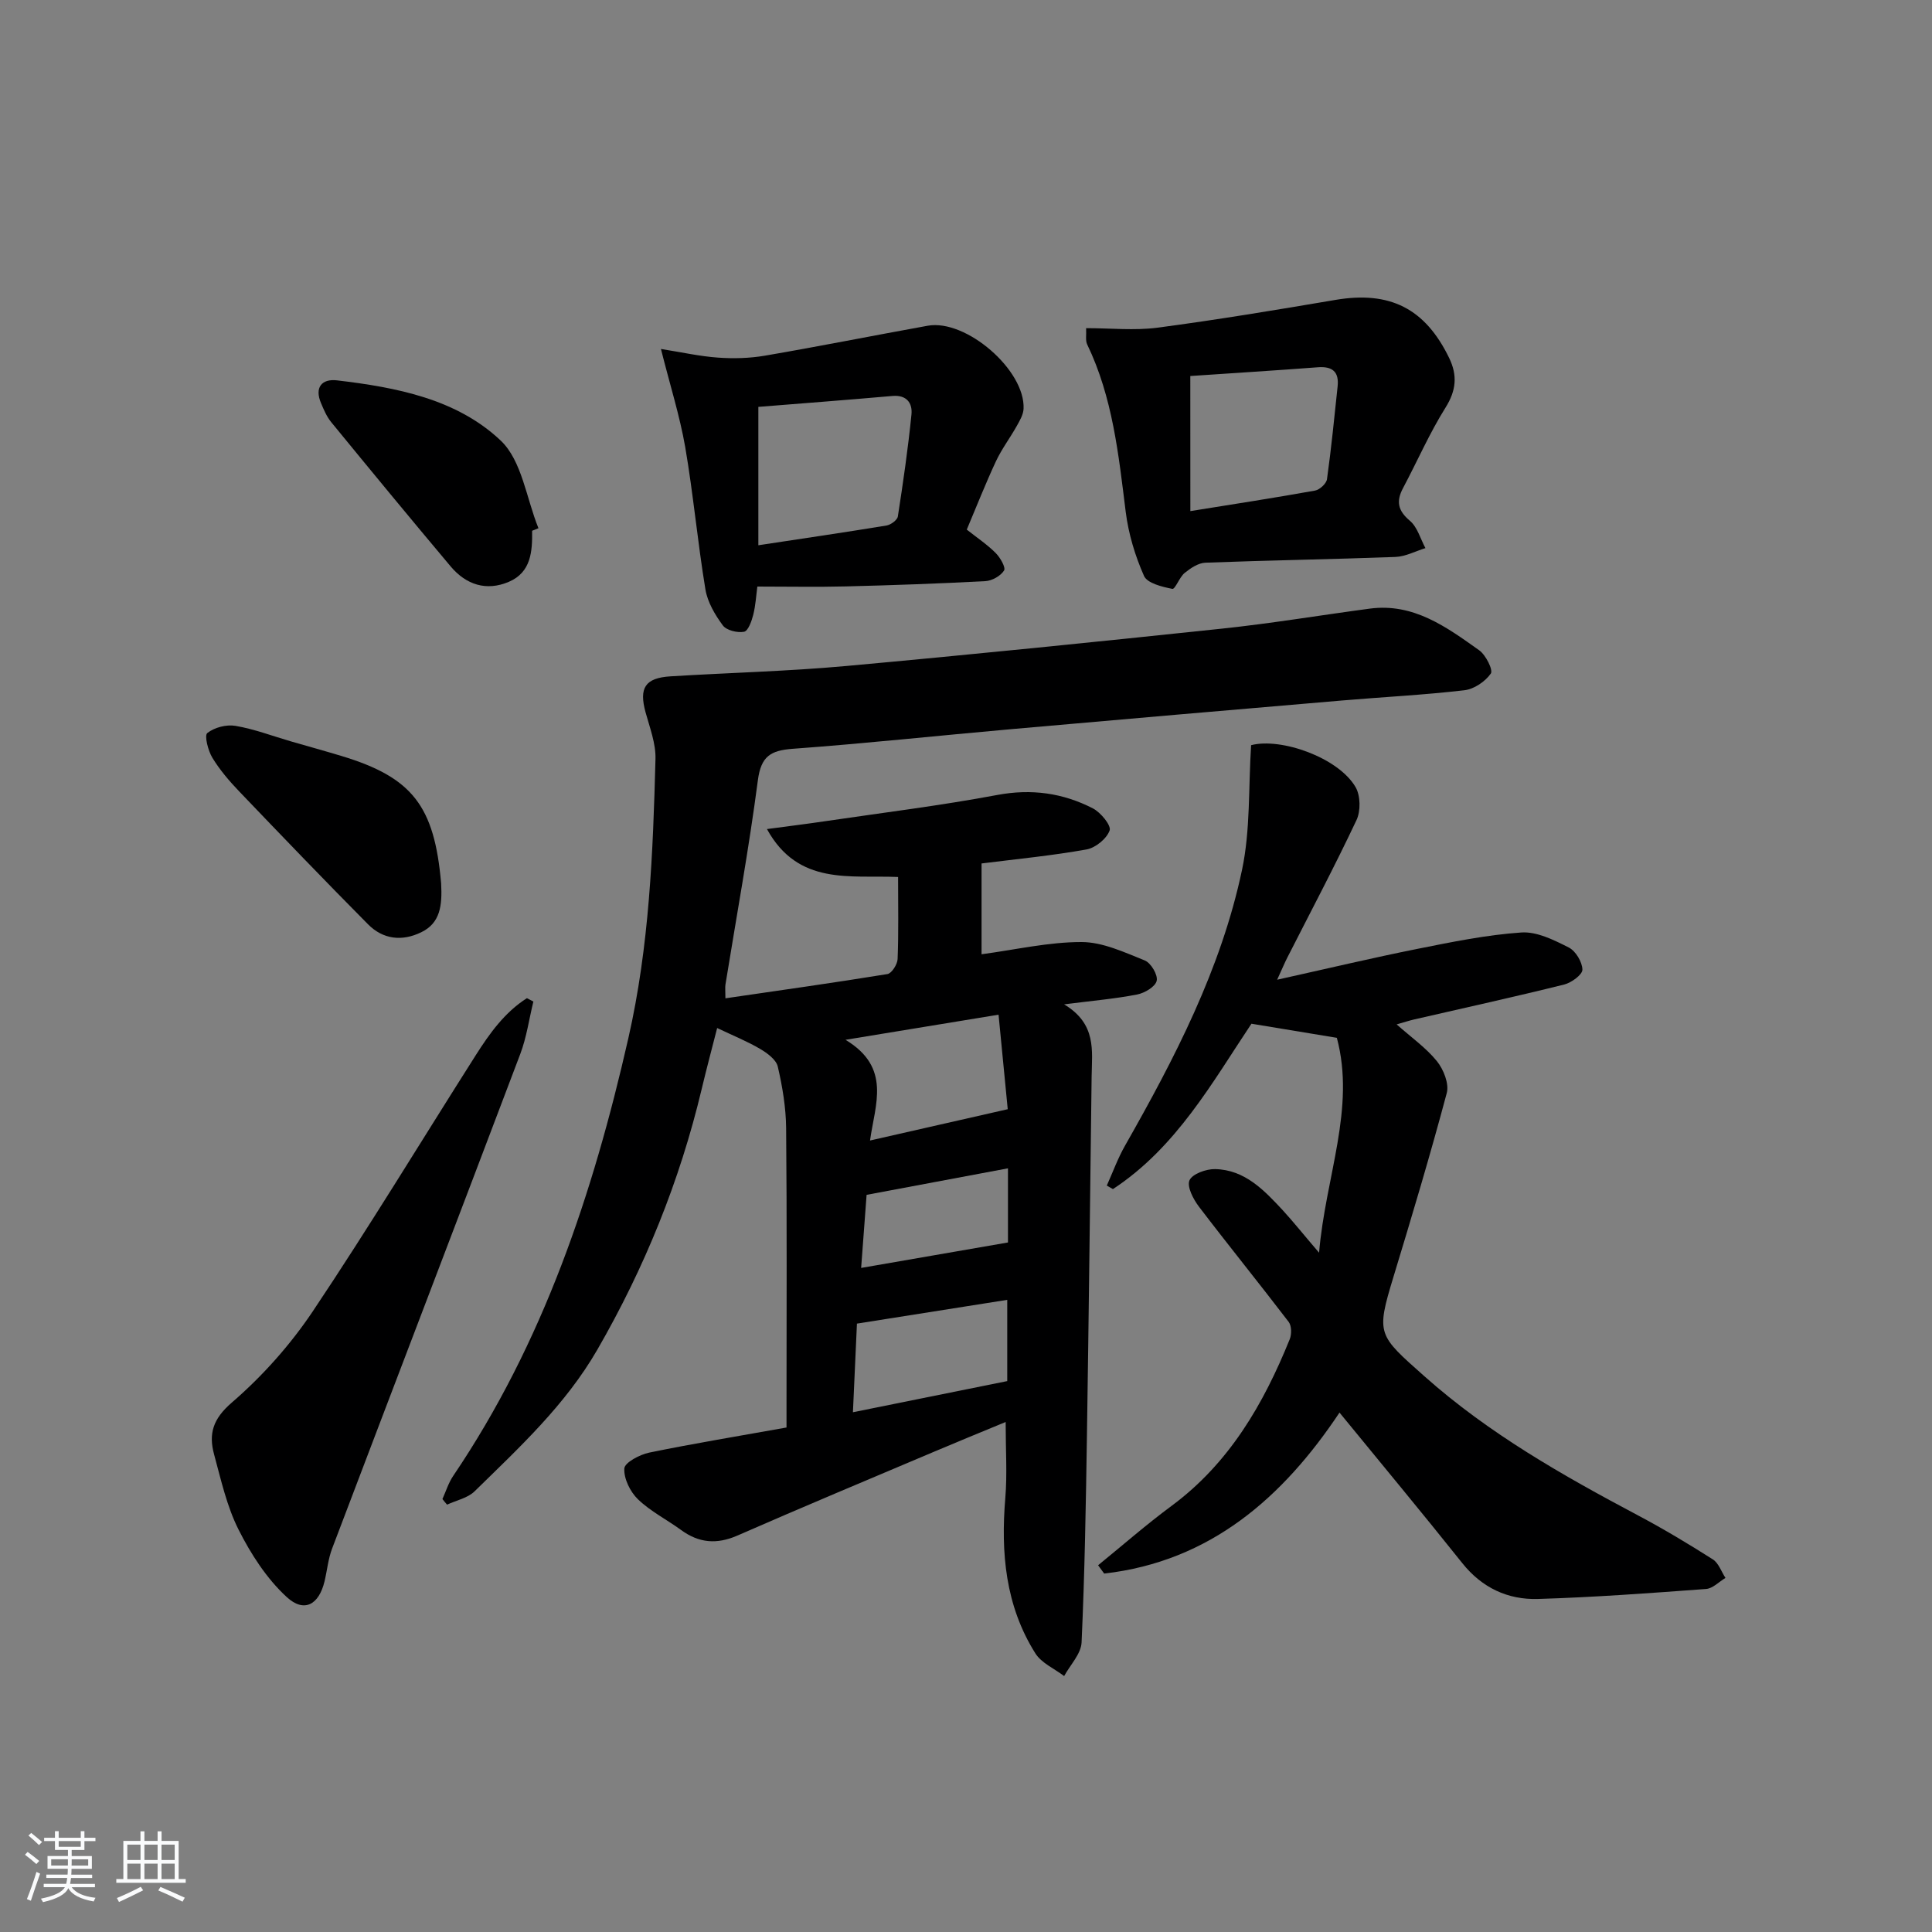 <svg enable-background="new 0 0 400 400" viewBox="0 0 400 400" xmlns="http://www.w3.org/2000/svg"><rect x="0" y="0" width="400" height="400" fill="#808080" stroke="none"/><path d="m5.17 384 .55-.58c.85.61 1.65 1.24 2.4 1.87l-.59.64c-.83-.73-1.62-1.38-2.36-1.93m1.22 9.53-.82-.34c.71-1.76 1.37-3.64 1.98-5.63.24.13.5.25.76.36-.6 1.67-1.24 3.54-1.92 5.61m-.5-13.5.57-.54c.56.44 1.31 1.06 2.26 1.87l-.65.64c-.67-.66-1.4-1.32-2.18-1.97m3.25.46h2.24v-1.36h.77v1.36h4.57v-1.36h.76v1.36h2.28v.69h-2.28v1.84h-2.64v1.26h4.18v2.64h-4.21c0 .45-.02.86-.05 1.21h4.32v.69h-4.38c-.04.34-.1.75-.19 1.22h5.15v.69h-4.82c.87 1.19 2.51 1.92 4.93 2.19-.17.31-.3.57-.37.76-2.77-.49-4.52-1.41-5.26-2.76-.56 1.26-2.3 2.23-5.24 2.9-.12-.24-.26-.48-.43-.72 2.73-.55 4.38-1.34 4.96-2.38h-4.38v-.69h4.65c.1-.38.17-.79.21-1.22h-4.32v-.69h4.4c.03-.34.05-.75.05-1.21h-4.2v-2.64h4.23v-1.26h-2.69v-1.84h-2.24zm1.46 4.46v1.29h3.45c.01-.4.02-.57.01-.53v-.32-.45h-3.46zm1.55-2.59h4.57v-1.19h-4.57zm6.11 2.59h-3.42v.77c-.01.19-.01.37-.02.53h3.44z" fill="#fafbfc"/><path d="m32.63 379.16h.82v1.98h3.54v7.89h1.46v.78h-14.37v-.78h1.46v-7.89h3.54v-1.98h.82v1.98h2.73zm-3.49 11.48.5.73c-1.61.82-3.28 1.63-5 2.42-.13-.27-.28-.55-.44-.82 1.75-.73 3.4-1.5 4.94-2.33m-2.78-5.55h2.73v-3.18h-2.73zm0 3.95h2.73v-3.2h-2.73zm3.54-3.95h2.73v-3.18h-2.73zm0 3.95h2.73v-3.2h-2.73zm7.89 4.68c-1.84-.92-3.51-1.7-5.02-2.32l.45-.73c1.89.8 3.57 1.55 5.04 2.23zm-1.62-11.81h-2.73v3.18h2.73zm-2.73 7.13h2.73v-3.2h-2.73z" fill="#fafbfc"/><g fill="#000001"><path d="m91.6 310.36c.73-1.6 1.25-3.35 2.23-4.79 18.65-27.57 28.93-58.4 36.25-90.56 4.36-19.13 5.12-38.46 5.63-57.87.09-3.2-1.18-6.48-2.05-9.65-1.39-5.05-.12-7.13 5.15-7.46 12.11-.75 24.27-1.04 36.35-2.14 25.97-2.36 51.91-5 77.85-7.74 10.22-1.08 20.38-2.78 30.58-4.14 9.08-1.21 15.9 3.82 22.67 8.63 1.36.97 2.91 4.08 2.4 4.81-1.16 1.66-3.47 3.23-5.48 3.46-8.42.98-16.89 1.4-25.34 2.12-22.85 1.95-45.7 3.91-68.54 5.94-15.06 1.33-30.1 2.96-45.17 4.06-4.59.34-6.57 1.55-7.22 6.51-1.85 14.14-4.43 28.19-6.71 42.28-.1.63-.01 1.3-.01 2.87 11.37-1.66 22.48-3.22 33.54-5.02.88-.14 2.06-2 2.11-3.1.22-5.47.1-10.96.1-17-9.91-.42-20.69 1.84-27.15-9.92 4.36-.59 8.32-1.07 12.27-1.66 11.81-1.74 23.68-3.2 35.41-5.4 7.09-1.33 13.59-.41 19.79 2.77 1.63.84 3.84 3.54 3.48 4.57-.6 1.71-2.93 3.61-4.79 3.94-7.15 1.28-14.4 1.98-21.73 2.9v18.8c7.04-.94 13.87-2.54 20.7-2.53 4.38 0 8.86 2.12 13.09 3.81 1.28.51 2.75 3 2.47 4.21-.27 1.22-2.49 2.54-4.05 2.84-4.52.88-9.13 1.28-15.12 2.04 6.77 4.06 5.77 9.61 5.7 14.91-.32 24.77-.59 49.53-.97 74.3-.22 14.3-.46 28.61-1.11 42.9-.11 2.37-2.35 4.64-3.61 6.96-2.02-1.54-4.69-2.68-5.96-4.7-6.21-9.86-7.17-20.83-6.22-32.19.41-4.92.07-9.89.07-15.71-5.13 2.12-9.94 4.08-14.72 6.11-13.61 5.76-27.25 11.46-40.79 17.39-4.29 1.88-7.98 1.57-11.69-1.14-2.96-2.16-6.32-3.85-8.92-6.35-1.61-1.55-2.96-4.29-2.83-6.39.08-1.23 3.18-2.87 5.14-3.28 9.25-1.9 18.58-3.43 28.44-5.2 0-1.74 0-3.36 0-4.98 0-18.99.1-37.99-.08-56.98-.04-4.27-.76-8.6-1.73-12.77-.34-1.45-2.2-2.8-3.68-3.67-2.65-1.56-5.54-2.72-8.87-4.31-1.07 4.19-2.2 8.41-3.21 12.66-4.54 19.05-11.81 36.97-21.6 53.94-6.61 11.45-16.15 20.25-25.41 29.32-1.43 1.4-3.78 1.87-5.7 2.76-.33-.36-.64-.76-.96-1.16zm83.45-95.08c9.56 5.75 6.11 13.37 5.08 20.85 9.74-2.21 18.69-4.25 28.51-6.48-.58-5.95-1.22-12.61-1.9-19.57-10.38 1.71-20.31 3.33-31.69 5.2zm33.49 70.66c0-6.01 0-11.37 0-16.82-10.45 1.65-20.5 3.24-31.12 4.92-.25 5.52-.52 11.56-.83 18.35 10.93-2.21 21.37-4.32 31.95-6.45zm-30.25-23.43c10.45-1.81 20.2-3.51 30.4-5.27 0-4.02 0-9.43 0-15.35-9.97 1.87-19.61 3.67-29.27 5.49-.38 5.02-.73 9.75-1.13 15.13z"/><path d="m273.1 259.36c1.33-15.76 7.59-29.84 3.68-44.49-6.05-1-11.55-1.91-17.68-2.92-8.03 12.01-15.51 25.6-28.68 34.24-.42-.24-.85-.48-1.27-.73 1.24-2.75 2.27-5.62 3.76-8.24 10.3-18.12 19.9-36.6 24.24-57.13 1.75-8.28 1.31-17.01 1.88-25.81 6.21-1.61 18.08 2.58 21.63 8.69 1.02 1.76 1.08 4.94.19 6.82-4.54 9.63-9.53 19.04-14.36 28.54-.51 1-.94 2.04-2.07 4.51 10.46-2.32 19.75-4.53 29.1-6.4 7.11-1.42 14.27-2.89 21.47-3.38 3.2-.22 6.74 1.56 9.79 3.1 1.44.72 2.81 3 2.84 4.59.02 1.04-2.28 2.72-3.79 3.09-10.3 2.56-20.67 4.84-31.02 7.22-1.09.25-2.16.61-3.65 1.03 3.06 2.72 6.1 4.85 8.34 7.62 1.37 1.7 2.55 4.66 2.04 6.58-3.41 12.79-7.21 25.48-11.06 38.14-3.62 11.9-3.2 11.94 6.45 20.53 13.34 11.86 28.61 20.51 44.21 28.79 5.28 2.8 10.43 5.89 15.48 9.1 1.2.76 1.76 2.53 2.62 3.84-1.34.8-2.63 2.19-4.02 2.29-11.6.86-23.2 1.72-34.82 2.07-6.21.18-11.56-2.3-15.64-7.41-8.29-10.39-16.79-20.62-25.43-31.18-11.7 17.56-26.74 30.82-48.72 33.33-.42-.57-.84-1.14-1.26-1.72 5.05-4.11 9.96-8.41 15.19-12.28 11.97-8.85 19.06-21.1 24.49-34.53.41-1.02.39-2.76-.22-3.57-6.12-8.01-12.47-15.84-18.58-23.86-1.17-1.54-2.53-4.15-1.96-5.46.59-1.33 3.46-2.36 5.3-2.32 6.19.13 10.18 4.4 14.05 8.56 2.24 2.45 4.3 5.04 7.48 8.75z"/><path d="m224.87 67.94c5.09 0 10.02.53 14.8-.1 12.31-1.63 24.58-3.67 36.83-5.75 11.24-1.9 18.56 1.75 23.54 12.04 1.73 3.59 1.47 6.7-.76 10.26-3.33 5.31-5.85 11.12-8.8 16.67-1.45 2.73-1.08 4.65 1.42 6.76 1.56 1.31 2.18 3.74 3.22 5.66-2.07.64-4.12 1.75-6.22 1.83-13.11.49-26.24.69-39.35 1.19-1.47.06-3.06 1.13-4.28 2.12-1.09.89-1.96 3.41-2.55 3.3-2.11-.42-5.18-1.16-5.86-2.67-1.85-4.17-3.22-8.72-3.79-13.25-1.48-11.86-2.69-23.71-7.98-34.69-.39-.81-.15-1.92-.22-3.37zm21.58 37.88c8.87-1.43 17.36-2.73 25.81-4.25.97-.17 2.35-1.45 2.48-2.36.89-6.38 1.52-12.8 2.2-19.21.32-3.02-1.07-4.19-4.09-3.96-8.71.66-17.43 1.2-26.41 1.81.01 9.66.01 18.56.01 27.97z"/><path d="m136.84 72.25c4.41.7 8.09 1.53 11.82 1.79 3.21.23 6.53.14 9.7-.4 11.26-1.93 22.47-4.17 33.71-6.2 7.93-1.43 20.22 9.19 19.85 17.2-.06 1.23-.81 2.48-1.44 3.61-1.38 2.45-3.1 4.73-4.29 7.27-2.16 4.64-4.04 9.41-6.03 14.13 2.19 1.73 4.26 3.11 5.98 4.84.94.94 2.13 3 1.74 3.63-.72 1.13-2.5 2.13-3.89 2.2-9.62.51-19.25.85-28.87 1.09-5.89.15-11.8.03-18.32.03-.24 1.78-.35 3.86-.85 5.85-.33 1.31-1.06 3.36-1.91 3.51-1.38.26-3.63-.29-4.39-1.32-1.62-2.19-3.16-4.81-3.6-7.44-1.62-9.8-2.51-19.73-4.19-29.52-1.13-6.46-3.13-12.75-5.02-20.27zm20.17 40.64c9.28-1.41 17.92-2.67 26.54-4.09.89-.15 2.22-1.13 2.34-1.87 1.09-7.02 2.11-14.06 2.82-21.13.23-2.33-.99-4.08-3.94-3.82-9.32.82-18.66 1.53-27.76 2.26z"/><path d="m110.43 207.36c-.89 3.62-1.4 7.39-2.71 10.85-12.93 34.17-26.01 68.28-38.97 102.43-.81 2.14-1.02 4.51-1.56 6.77-1.16 4.82-4.21 6.58-7.84 3.23-4.13-3.8-7.4-8.87-9.95-13.93-2.44-4.83-3.64-10.32-5.08-15.61-1.15-4.25-.25-7.33 3.67-10.71 6.33-5.46 12.1-11.93 16.76-18.88 11.65-17.41 22.51-35.35 33.75-53.04 2.88-4.54 6.02-8.9 10.59-11.81.44.24.89.47 1.34.7z"/><path d="m91.33 182.88c.25 4.61-.17 8.22-4.11 10.13-4 1.95-7.93 1.48-11.03-1.65-8.98-9.06-17.82-18.26-26.64-27.48-2.06-2.15-4.04-4.46-5.58-6.99-.9-1.48-1.69-4.61-1.05-5.12 1.46-1.16 3.95-1.81 5.83-1.49 3.89.66 7.65 2.1 11.47 3.21 3.5 1.01 7.01 1.98 10.49 3.03 14.72 4.45 19.23 10.4 20.62 26.36z"/><path d="m110.17 109.89c.06 4.28-.21 8.59-4.8 10.56-4.66 2-8.87.62-12.06-3.17-8.32-9.89-16.54-19.87-24.73-29.87-.93-1.13-1.53-2.56-2.11-3.93-1.4-3.28.17-5.1 3.31-4.73 12.29 1.45 24.79 3.85 33.89 12.47 4.39 4.16 5.31 11.98 7.81 18.14-.44.18-.87.35-1.31.53z"/></g></svg>